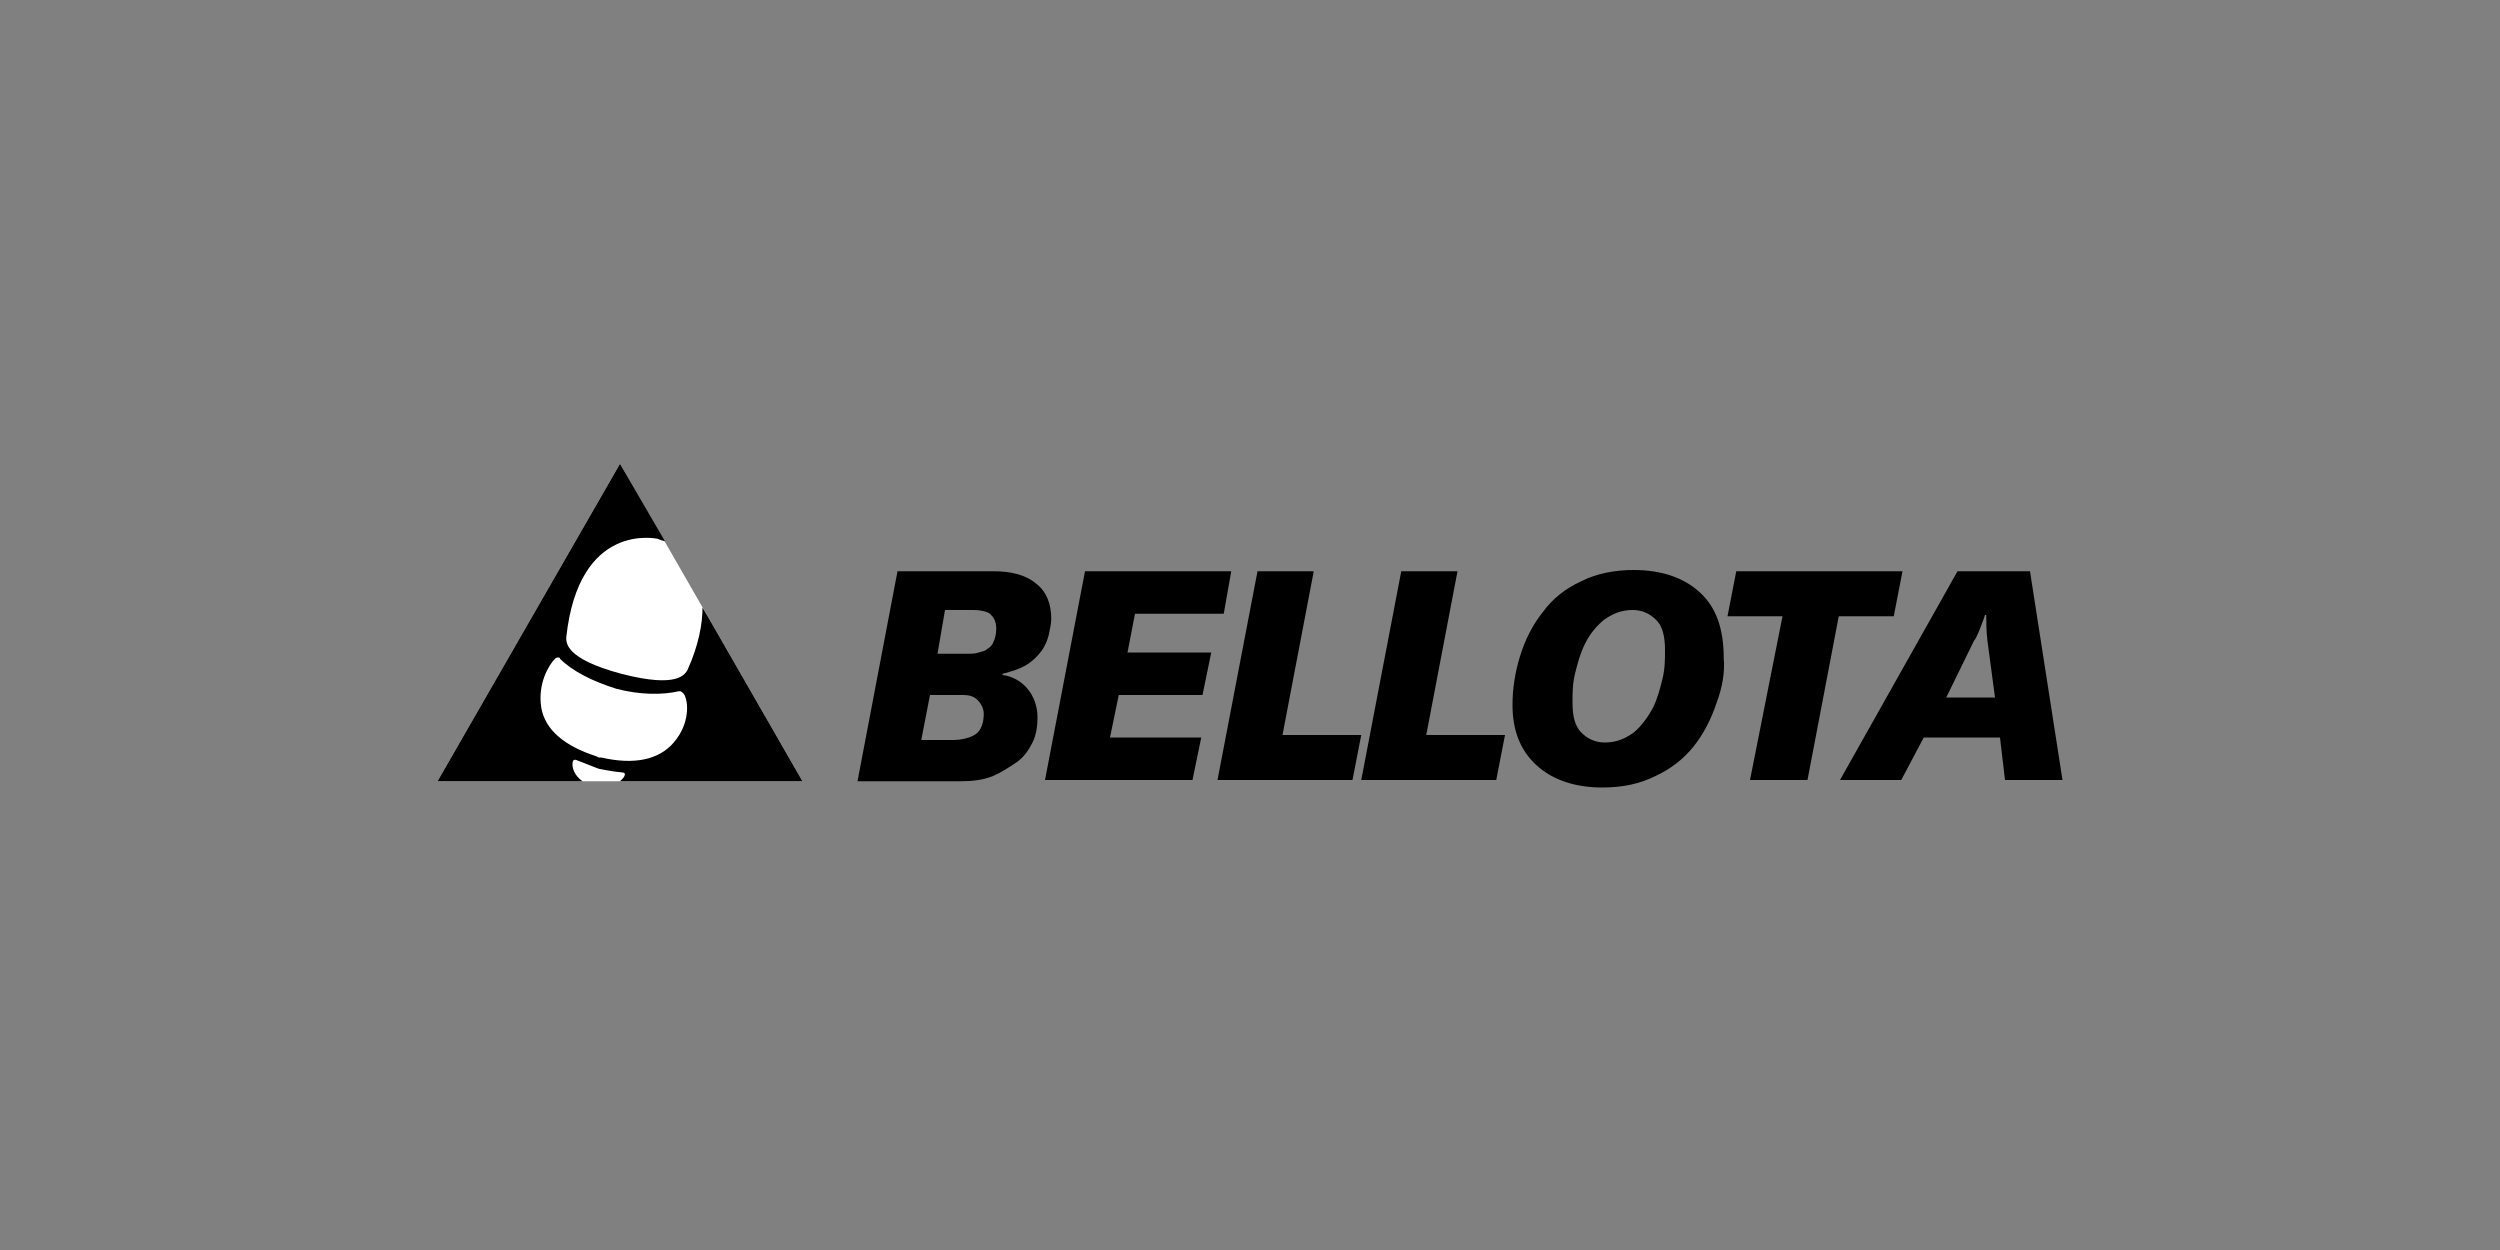 <?xml version="1.0" encoding="utf-8"?>
<!-- Generator: Adobe Illustrator 27.5.0, SVG Export Plug-In . SVG Version: 6.00 Build 0)  -->
<svg version="1.1" id="Capa_1" xmlns="http://www.w3.org/2000/svg" xmlns:xlink="http://www.w3.org/1999/xlink" x="0px" y="0px"
	 width="200px" height="100px" viewBox="0 0 200 100" style="enable-background:new 0 0 200 100;" xml:space="preserve">
<rect x="0" y="0" width="200" height="100" fill="#808080" stroke="none"/>
<style type="text/css">
	.st0{fill:none;}
	.st1{fill:#FFFFFF;}
</style>
<g>
	<rect class="st0" width="200" height="100"/>
	<g>
		<g>
			<path d="M77.4,52.3c0.3,0,0.6,0,0.9-0.1s0.5-0.1,0.7-0.3c0.2-0.1,0.4-0.3,0.5-0.6c0.1-0.2,0.2-0.6,0.2-1c0-0.6-0.2-0.9-0.5-1.2
				c-0.3-0.2-0.8-0.3-1.3-0.3h-2.3L75,52.3H77.4z M76.2,59.2c0.8,0,1.5-0.2,1.9-0.5c0.4-0.3,0.6-0.9,0.6-1.6c0-0.4-0.2-0.8-0.5-1.1
				s-0.7-0.4-1.1-0.4h-2.7l-0.7,3.6H76.2z M71.8,45.7h7.7c1.4,0,2.6,0.3,3.4,1c0.8,0.6,1.2,1.6,1.2,2.8c0,0.4-0.1,0.8-0.2,1.3
				c-0.1,0.4-0.3,0.9-0.6,1.3c-0.3,0.4-0.7,0.8-1.2,1.1c-0.5,0.3-1.1,0.5-1.9,0.7V54c0.8,0.1,1.5,0.5,2,1.1c0.5,0.6,0.8,1.4,0.8,2.3
				c0,0.7-0.1,1.4-0.4,2c-0.3,0.6-0.7,1.2-1.3,1.6s-1.2,0.8-1.9,1.1c-0.8,0.3-1.6,0.4-2.5,0.4h-8.3L71.8,45.7z M86.8,45.7h11.7
				l-0.6,3.4h-7.1l-0.6,3.1h6.7l-0.7,3.4h-6.7l-0.7,3.4h7.3l-0.7,3.4H83.6L86.8,45.7z M100.6,45.7h4.5l-2.5,13.1h6.3l-0.7,3.6H97.4
				L100.6,45.7z M112.1,45.7h4.5l-2.5,13.1h6.3l-0.7,3.6h-10.8L112.1,45.7z M132.5,49.6c-0.5-0.5-1.1-0.8-1.9-0.8
				c-0.9,0-1.6,0.3-2.3,0.8c-0.6,0.5-1.1,1.1-1.5,1.9c-0.4,0.8-0.6,1.6-0.8,2.4c-0.2,0.8-0.2,1.6-0.2,2.3c0,1.1,0.2,1.9,0.7,2.4
				s1.1,0.8,1.9,0.8c0.9,0,1.6-0.3,2.3-0.8c0.6-0.5,1.1-1.2,1.5-1.9c0.4-0.8,0.6-1.6,0.8-2.4c0.2-0.8,0.2-1.6,0.2-2.3
				C133.2,50.9,133,50.1,132.5,49.6 M137.3,56.3c-0.4,1.2-1,2.4-1.8,3.4c-0.8,1-1.8,1.8-3.1,2.4c-1.2,0.6-2.6,0.9-4.2,0.9
				c-2.2,0-4-0.6-5.3-1.8c-1.3-1.2-1.9-2.8-1.9-4.8c0-1.3,0.2-2.6,0.6-3.9c0.4-1.3,1-2.5,1.8-3.5c0.8-1.1,1.8-1.9,3.1-2.5
				c1.2-0.6,2.6-0.9,4.2-0.9c2.2,0,4,0.6,5.3,1.8c1.3,1.2,1.9,2.9,1.9,5.3C138,53.7,137.8,55,137.3,56.3 M142.6,49.3h-4.4l0.7-3.6
				h13.3l-0.7,3.6h-4.4l-2.5,13.1h-4.6L142.6,49.3z M159,51.3c-0.1-0.8-0.1-1.6-0.1-2.1h-0.1l-0.1,0.3c-0.3,0.8-0.5,1.4-0.8,1.8
				l-2.2,4.5h3.9L159,51.3z M160,59h-6.1l-1.8,3.4h-4.9l9.4-16.7h5.8l2.6,16.7h-4.6L160,59z"/>
			<g>
				<polygon class="st1" points="49.6,37.1 56.9,49.8 64.2,62.5 49.6,62.5 35,62.5 42.3,49.8 				"/>
				<path d="M56.9,49.8l-0.7-1.2c0,1.3-0.3,3-1.2,5c-0.2,0.3-0.7,1.5-5.3,0.3c-4.5-1.2-4.4-2.5-4.4-2.9c1-9.3,7.2-7.9,7.3-7.9
					c0,0,0.2,0.1,0.6,0.2l-3.6-6.2l-7.3,12.7L35,62.5h11.6c-0.7-0.5-0.8-1.1-0.8-1.3c0-0.2,0-0.5,0.3-0.4c1,0.4,1.8,0.7,1.8,0.7
					s0.9,0.2,1.9,0.3c0.3,0,0.2,0.3,0,0.5c0,0-0.1,0.1-0.2,0.2h0h14.6L56.9,49.8z M53.9,59.4c-1.2,1.4-3.2,1.8-5.8,1.2l-0.2,0
					l-0.2-0.1c-2.5-0.8-4.1-2.1-4.4-3.9c-0.3-1.9,0.6-3.4,1.1-3.9c0.1-0.1,0.2-0.1,0.3-0.1c0,0,0.1,0,0.1,0.1c1,1,2.6,1.8,4.5,2.4
					c1.9,0.5,3.7,0.5,5,0.2c0,0,0.1,0,0.1,0c0.1,0,0.2,0.1,0.3,0.2C55.1,56.1,55.2,57.9,53.9,59.4z"/>
			</g>
		</g>
	</g>
</g>
</svg>
